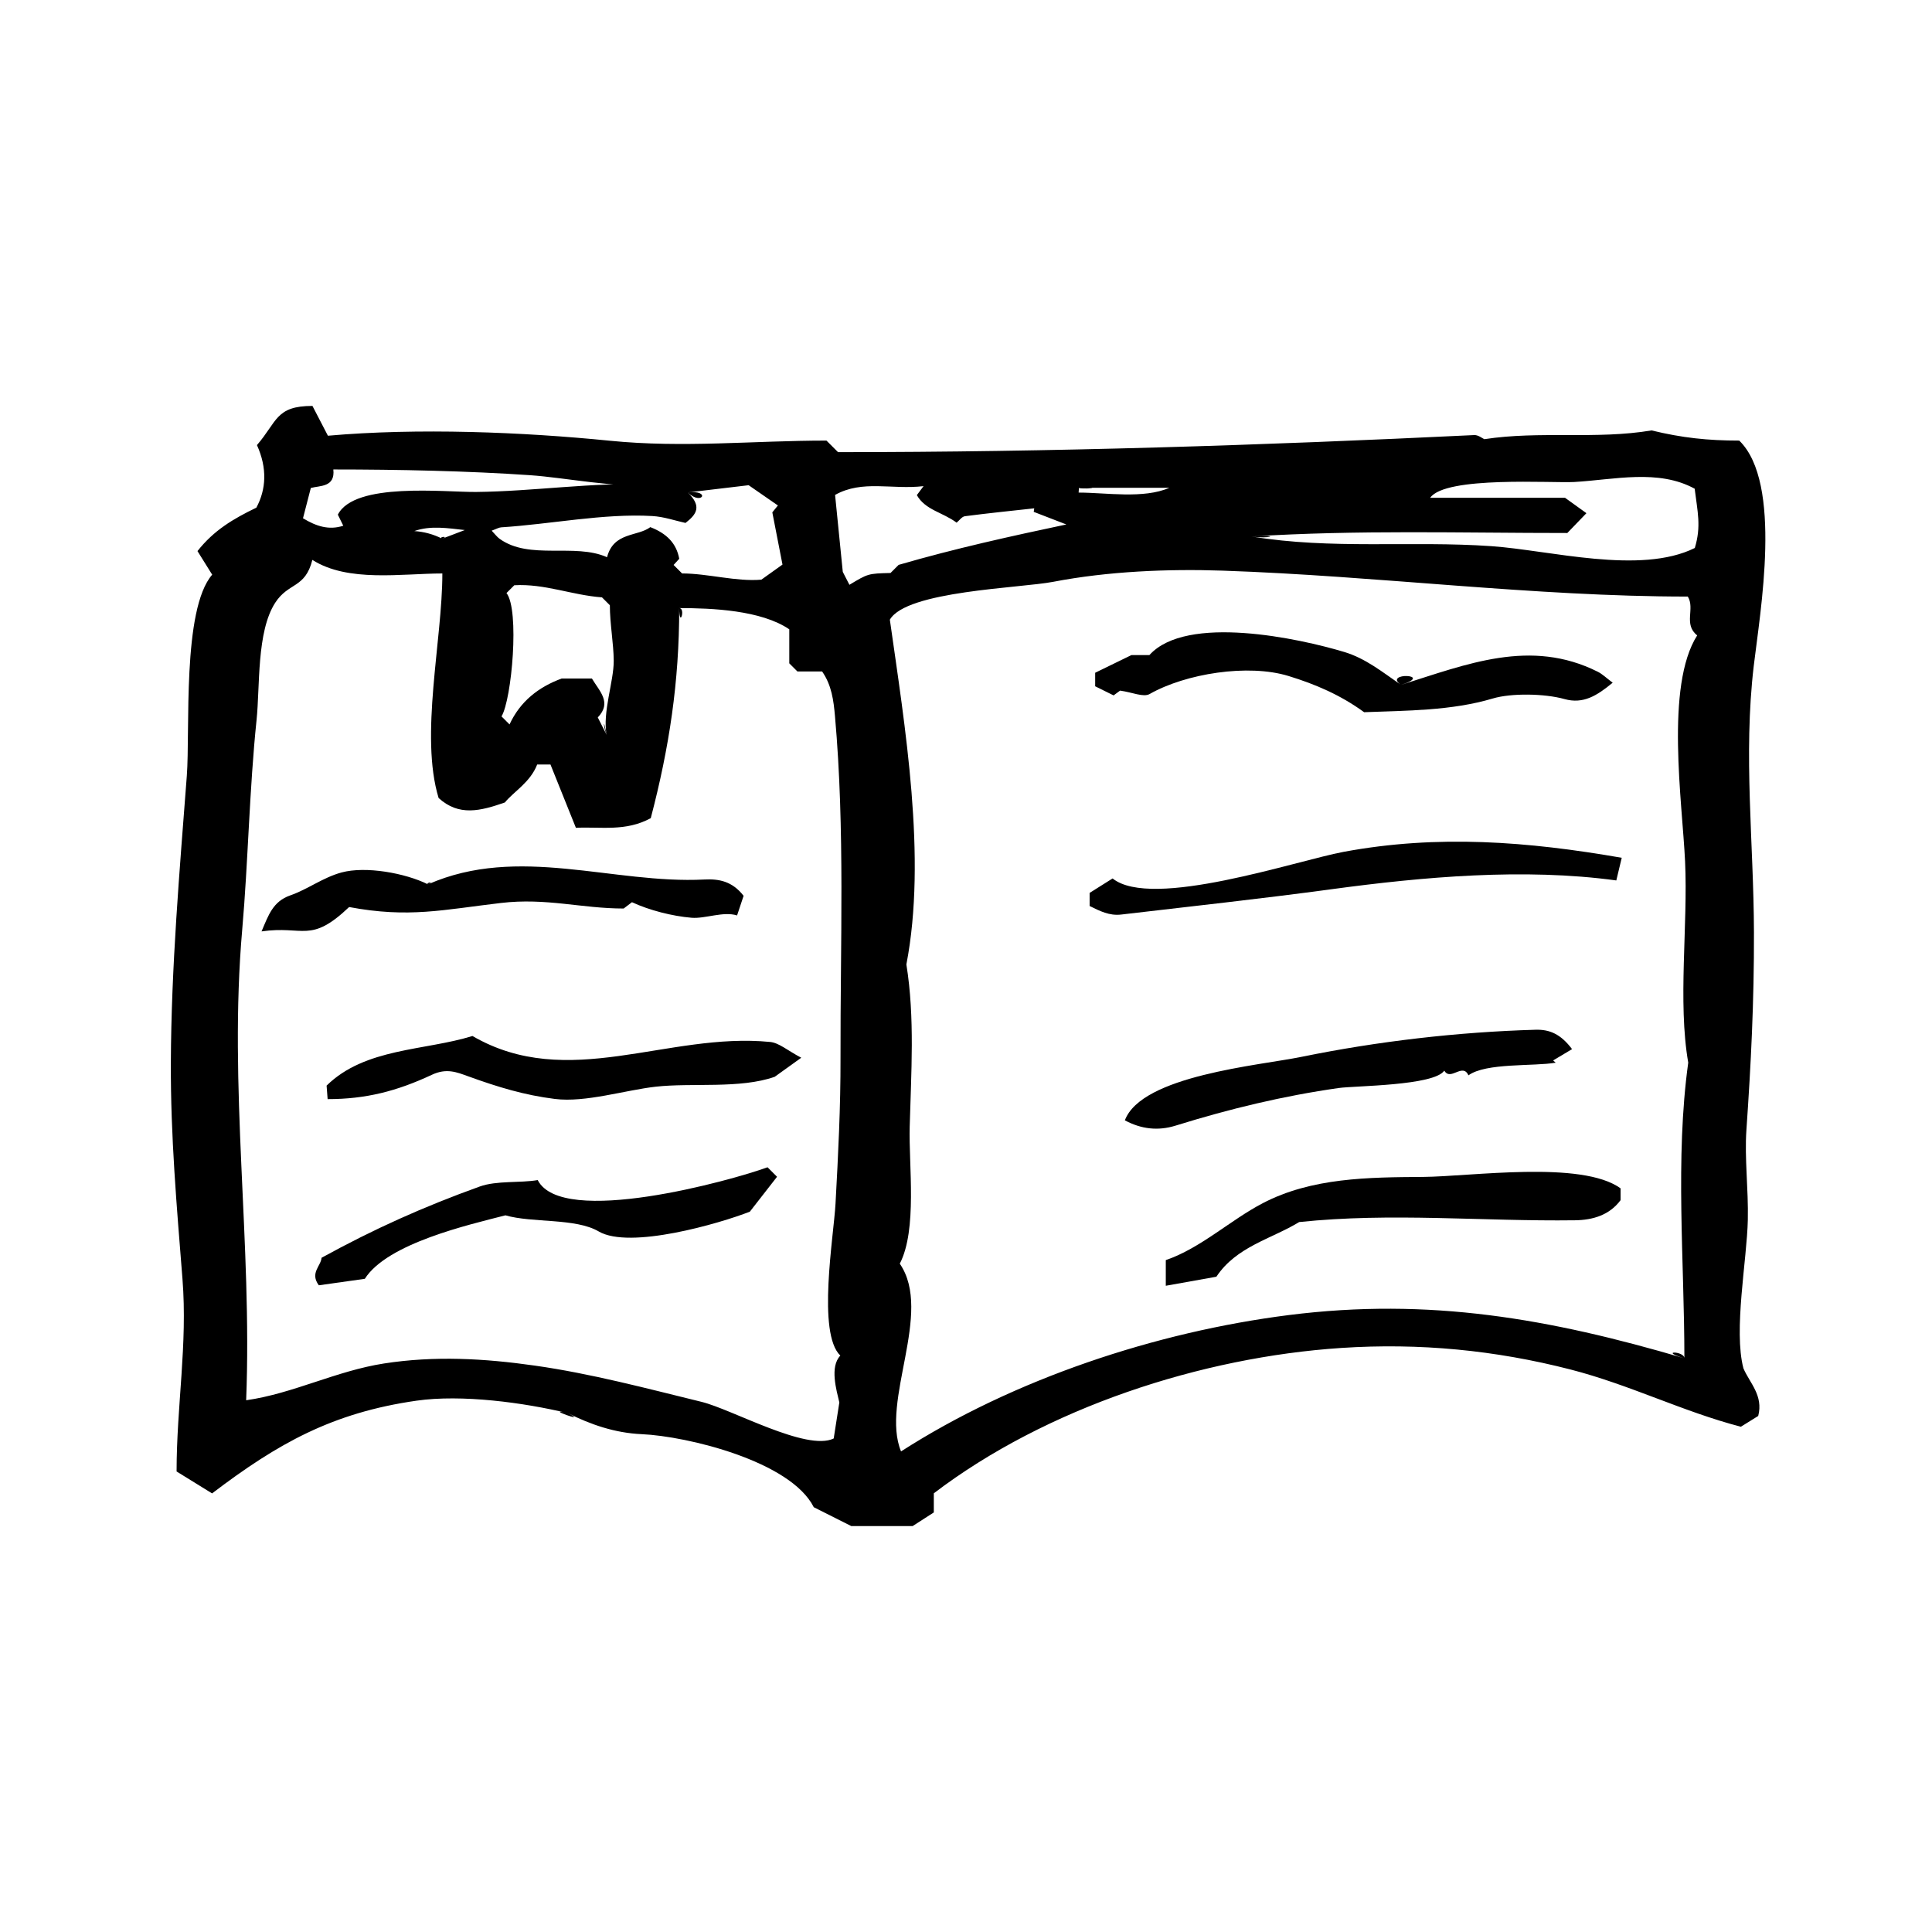 <?xml version="1.0" encoding="UTF-8"?>
<!-- Uploaded to: SVG Repo, www.svgrepo.com, Generator: SVG Repo Mixer Tools -->
<svg fill="#000000" width="800px" height="800px" version="1.1" viewBox="144 144 512 512" xmlns="http://www.w3.org/2000/svg">
 <g>
  <path d="m294.54 518.52c-11.754-2.844-28.203-5.039-40.16-3.324-22.242 3.191-36.668 11.254-54.176 24.57-3.191-1.973-6.219-3.844-9.406-5.812 0-17.375 2.93-33.688 1.562-50.988-1.527-19.34-3.16-37.82-3.082-57.328 0.105-25.375 2.305-50.73 4.231-76.051 0.906-11.926-1.293-44.043 6.723-53.293-1.473-2.363-2.715-4.356-3.898-6.25 4.336-5.512 9.488-8.559 15.605-11.508 2.609-4.875 2.918-10.465 0.156-16.582 5.402-6.246 4.945-10.379 14.707-10.379 1.371 2.641 2.684 5.172 4.098 7.898 23.875-2.113 51.621-0.984 74.77 1.332 19.438 1.945 37.988-0.043 57.355-0.043l3.062 3.062c56.699 0 112.36-1.801 168.61-4.523 1.055-0.051 2.16 0.871 2.664 1.09 14.711-2.266 29.641 0.137 44.32-2.324 8.074 1.969 14.918 2.695 23.234 2.695 11.559 11.227 5.535 45.379 3.844 59.727-2.793 23.723-0.012 46.789 0.055 70.562 0.051 18.324-0.793 35.055-1.996 52.371-0.527 7.562 0.547 15.621 0.371 23.871-0.227 10.645-3.832 29.238-1.16 39.348 1.613 3.801 5.34 7.188 3.914 12.605-1.465 0.91-3.102 1.926-4.594 2.856-15.48-4.031-29.344-11.105-45.203-15.184-19.875-5.106-39.941-7.062-60.656-5.699-37.125 2.445-78.266 15.848-108.02 38.523v5.07c-1.324 0.852-2.828 1.82-5.621 3.617h-16.25c-3.137-1.578-6.301-3.172-9.941-5-6.152-12.211-33.562-18.832-45.621-19.359-7.066-0.309-13.566-2.562-19.5-5.551-7.066-1.711 5.934 2.988 0 0zm295.84-14.555c0-25.691-2.496-52.91 1.02-78.355-2.805-16.145-0.047-36.371-0.836-53.312-0.734-15.742-5.328-46.477 3.207-59.914-3.731-2.961-0.496-7.082-2.488-10.289-40.883 0-82.27-5.477-123.31-6.871-14.34-0.488-30.285 0.156-44.852 2.961-8.77 1.688-38.91 2.387-43.301 10.039 3.996 28.25 9.848 63.082 4.379 91.367 2.277 14.004 1.258 28.871 0.879 43.027-0.273 10.246 2.047 27.234-2.625 36.273 8.922 12.969-5.168 36.398 0.332 49.746 29.91-19.223 67.629-31.676 102.74-36.129 37.281-4.723 69.23 0.957 104.86 11.457 0-1.98-7.004-2.062 0 0zm-266.38-198.81c0 19.57-2.606 36.816-7.539 55.664-6.691 3.633-13.184 2.227-19.84 2.562-2.336-5.816-4.602-11.457-6.742-16.781h-3.516c-1.863 4.777-6.219 7.164-8.559 10.059-6.516 2.273-12.18 3.723-17.566-1.18-5.039-16.555 0.992-41.758 0.992-59.504-10.719 0-24.988 2.434-34.449-3.598-1.926 7.637-6.332 5.898-9.859 11.375-4.949 7.688-4 22.113-4.93 31.051-1.906 18.328-2.246 37.82-3.793 55.461-3.672 41.824 2.68 83.207 1.035 124.82 12.473-1.781 23.812-7.773 36.547-9.75 13.422-2.082 26.559-1.34 39.953 0.566 15.055 2.144 29.504 6.019 44.191 9.609 8.078 1.977 27.844 13.195 35.016 9.703 0.492-3.152 0.938-6 1.492-9.551-0.754-3.242-2.598-9.414 0.266-12.414-6.203-5.941-1.75-31.648-1.281-40.219 0.715-13.031 1.359-25.59 1.328-38.711-0.074-30.195 1.211-60.461-1.473-90.586-0.355-4-0.859-8.145-3.402-11.781h-6.543c-0.809-0.809-1.352-1.352-2.16-2.16v-9.016c-7.473-5.078-20.48-5.621-29.168-5.621 0 5.617 1.781 0 0 0zm151.7-18.98c21.102 3.508 42.27 1.086 63.504 2.562 15.594 1.082 39.473 7.656 53.938 0.484 1.75-5.773 0.715-9.59-0.035-15.707-9.652-5.273-21.23-2.398-31.898-1.781-5.82 0.336-34.117-1.648-38.199 4.184h35.738c2.242 1.613 4.121 2.965 5.672 4.082-1.754 1.82-3.129 3.25-5.062 5.254-28.211 0-55.5-0.852-83.656 0.922 4.293 0.715 8.469-0.531 0 0zm-149.43-11.672c3.758 3.672 2.394 5.769-0.605 8.082-2.676-0.586-5.715-1.652-8.809-1.832-12.848-0.742-27.109 2.184-40.012 2.992-0.648 0.039-1.277 0.434-2.547 0.887 0.914 0.953 1.414 1.652 2.074 2.133 7.926 5.762 19.949 1.062 28.504 4.906 1.738-6.742 8.141-5.43 11.465-7.977 4.371 1.691 6.918 4.305 7.668 8.387-0.516 0.562-1.008 1.102-1.496 1.637l2.25 2.25c6.801 0 14.414 2.231 21.008 1.648 2.856-2.039 4.484-3.203 5.598-3.996-0.98-5.031-1.84-9.445-2.695-13.84 0.422-0.516 0.836-1.027 1.48-1.824-2.559-1.77-4.945-3.426-7.754-5.371-4.812 0.574-9.906 1.18-16.129 1.918 3.758 3.672 6.223-0.738 0 0zm91.676 5.144c0.047-0.312 0.094-0.625 0.141-0.938-6.129 0.676-12.266 1.297-18.375 2.094-0.797 0.105-1.473 1.117-2.199 1.707-3.641-2.738-8.309-3.332-10.539-7.301 0.492-0.66 0.852-1.141 1.777-2.379-8.387 0.988-16.203-1.734-23.445 2.328 0.684 6.801 1.348 13.445 2.043 20.402 0.457 0.887 1.105 2.152 1.758 3.418 4.938-2.977 4.938-2.977 10.891-3.133l2.148-2.148c15.066-4.379 29.719-7.59 44.445-10.711-2.938-1.133-5.793-2.234-8.645-3.34 0.047-0.312 2.852 1.105 0 0zm-113.18 59.102c-1.164-5.891 1.91-14.184 1.879-19.641-0.027-4.535-1.027-9.832-1.027-14.715-1.078-1.078-1.617-1.617-2.09-2.09-7.949-0.574-15.156-3.668-23.234-3.207l-2.07 2.07c3.504 4.41 1.414 28.164-1.316 32.688 0.797 0.797 1.336 1.336 2.125 2.125 2.812-6.09 7.66-9.902 13.832-12.172h7.992c2.055 3.434 5.359 6.383 1.562 10.316 0.855 1.68 1.602 3.152 2.348 4.625-1.141-5.785-0.746-1.473 0 0zm11.336-66.375c-8.602 1.016-22.254-1.793-31.582-2.438-16.371-1.133-35.055-1.523-52.18-1.523 0.516 4.754-3.539 4.238-5.969 4.906-0.785 3.047-1.441 5.578-2.074 8.027 3.488 2.113 6.848 3.227 10.676 1.98-0.531-1.078-1.016-2.066-1.441-2.934 4.434-8.711 28.355-5.93 36.621-6.016 15.203-0.152 30.805-2.582 45.949-2.004-2.301 0.273-13.184-0.5 0 0zm113.83 0.895c-0.027 0.422-0.059 0.844-0.086 1.27 7.231 0 17.25 1.723 24.043-1.27h-23.957c-0.031 0.426 7.984 0 0 0zm-168.75 13.488c2.027-0.773 4.012-1.531 5.992-2.289-4.57-0.492-9.016-1.258-13.375 0.27 2.594 0.172 5.055 0.844 7.383 2.019 2.027-0.773-1.238-0.484 0 0z"/>
  <path d="m515.28 325.5c17.434-5.469 34.324-12.414 52.16-3.473 1.223 0.613 2.238 1.629 3.938 2.898-4.129 3.41-7.785 5.731-12.762 4.336-5.332-1.492-14.16-1.598-18.984-0.16-10.945 3.266-22.824 3.207-34.125 3.641-6.254-4.555-12.855-7.394-20.043-9.598-10.707-3.281-27.258-0.648-36.801 4.781-1.633 0.93-4.582-0.457-7.828-0.902 0.047-0.035-0.719 0.531-1.723 1.266-1.562-0.773-3.242-1.605-4.879-2.414v-3.586c2.598-1.266 5.359-2.613 9.598-4.68h4.766c9.828-10.918 39.797-4.406 51.703-0.809 5.617 1.699 10.059 5.309 14.98 8.699 9.117-2.859-4.922-3.391 0 0z"/>
  <path d="m432.76 384.1v-3.473c1.734-1.09 3.738-2.352 6.086-3.828 10.395 8.355 48.711-4.723 61.211-7.047 24.973-4.644 48.832-2.758 73.719 1.57-0.461 1.918-0.879 3.668-1.438 6.004-24.453-3.34-51.117-0.969-75.496 2.332-19.41 2.625-37.23 4.531-55.719 6.707-3.156 0.371-5.68-0.949-8.363-2.266 0-0.969 2.684 1.316 0 0z"/>
  <path d="m573.47 458.93v3.121c-2.938 3.965-7.324 5.273-12.074 5.336-24.566 0.328-48.633-2.102-73.105 0.473-7.309 4.465-16.617 6.465-21.938 14.484-4.414 0.789-8.688 1.555-13.406 2.398v-6.801c9.203-3.141 17.082-10.578 25.664-15.066 13.027-6.812 28.102-6.875 42.469-6.977 12.711-0.094 42.086-4.465 52.391 3.031 0 0.953-2.785-2.027 0 0z"/>
  <path d="m560.61 422.03c-1.938 1.156-3.473 2.078-5.012 2.996 0.223 0.199 0.449 0.398 0.672 0.598-5.773 1.012-18.5-0.023-23.117 3.352-1.539-3.438-4.75 1.629-6.398-1.254-2.699 4.027-23.719 4.008-27.957 4.609-14.816 2.106-28.969 5.531-43.273 9.977-4.676 1.453-9.141 0.898-13.422-1.406 4.438-11.891 35.598-14.535 46.773-16.82 20.191-4.125 41.406-6.594 62.062-7.188 3.691-0.109 6.66 1.117 9.672 5.137-1.938 1.16-3.012-4.019 0 0z"/>
  <path d="m257.42 378.36c23.984-10.566 49.047-0.031 73.254-1.281 3.891-0.199 7.375 0.457 10.387 4.32-0.426 1.281-1.008 3.027-1.73 5.203-3.617-1.156-8.469 0.914-12.059 0.613-5.125-0.43-11.184-1.977-15.797-4.121-0.68 0.516-1.434 1.09-2.195 1.672-11.199 0-20.48-2.887-32.535-1.469-15.32 1.797-24.422 4.043-40.223 1.078-10.32 9.816-12.035 4.836-23.211 6.457 1.859-4.348 3.016-7.945 7.625-9.551 4.648-1.617 8.613-4.719 13.578-6.07 6.394-1.734 16.887 0.156 22.906 3.148 2.008-0.883-0.805-0.398 0 0z"/>
  <path d="m356.34 424.31c-2.781 1.996-4.219 3.027-7.035 5.051-9.188 3.238-21.945 1.543-31.547 2.625-8.109 0.914-18.617 4.258-26.703 3.246-8.031-1.004-15.008-3.109-23.012-6.012-3.023-1.094-5.715-2.207-9.578-0.398-9.32 4.359-17.527 6.457-27.641 6.457-0.09-1.195-0.18-2.379-0.27-3.582 10.223-10.035 25.988-9.215 38.656-13.145 25.34 14.73 51.625-1.098 78.891 1.578 2.363 0.238 4.555 2.238 8.238 4.18-2.781 2-3.684-1.941 0 0z"/>
  <path d="m347.41 453.34c1.035 1.035 1.754 1.758 2.512 2.519-2.539 3.258-5.086 6.527-7.207 9.246-7.957 3.117-31.816 10.078-40.066 5.234-6.121-3.594-17.613-2.199-24.703-4.266-9.691 2.5-31.273 7.398-37.266 16.824-4.418 0.621-8.484 1.195-12.188 1.719-2.438-3.285 0.566-5.078 0.723-7.293 13.855-7.621 27.047-13.531 41.93-18.887 4.481-1.613 10.66-0.891 15.355-1.703 6.418 12.594 51.344 0.098 60.91-3.394 1.035 1.039-1.16 0.426 0 0z"/>
 </g>
</svg>